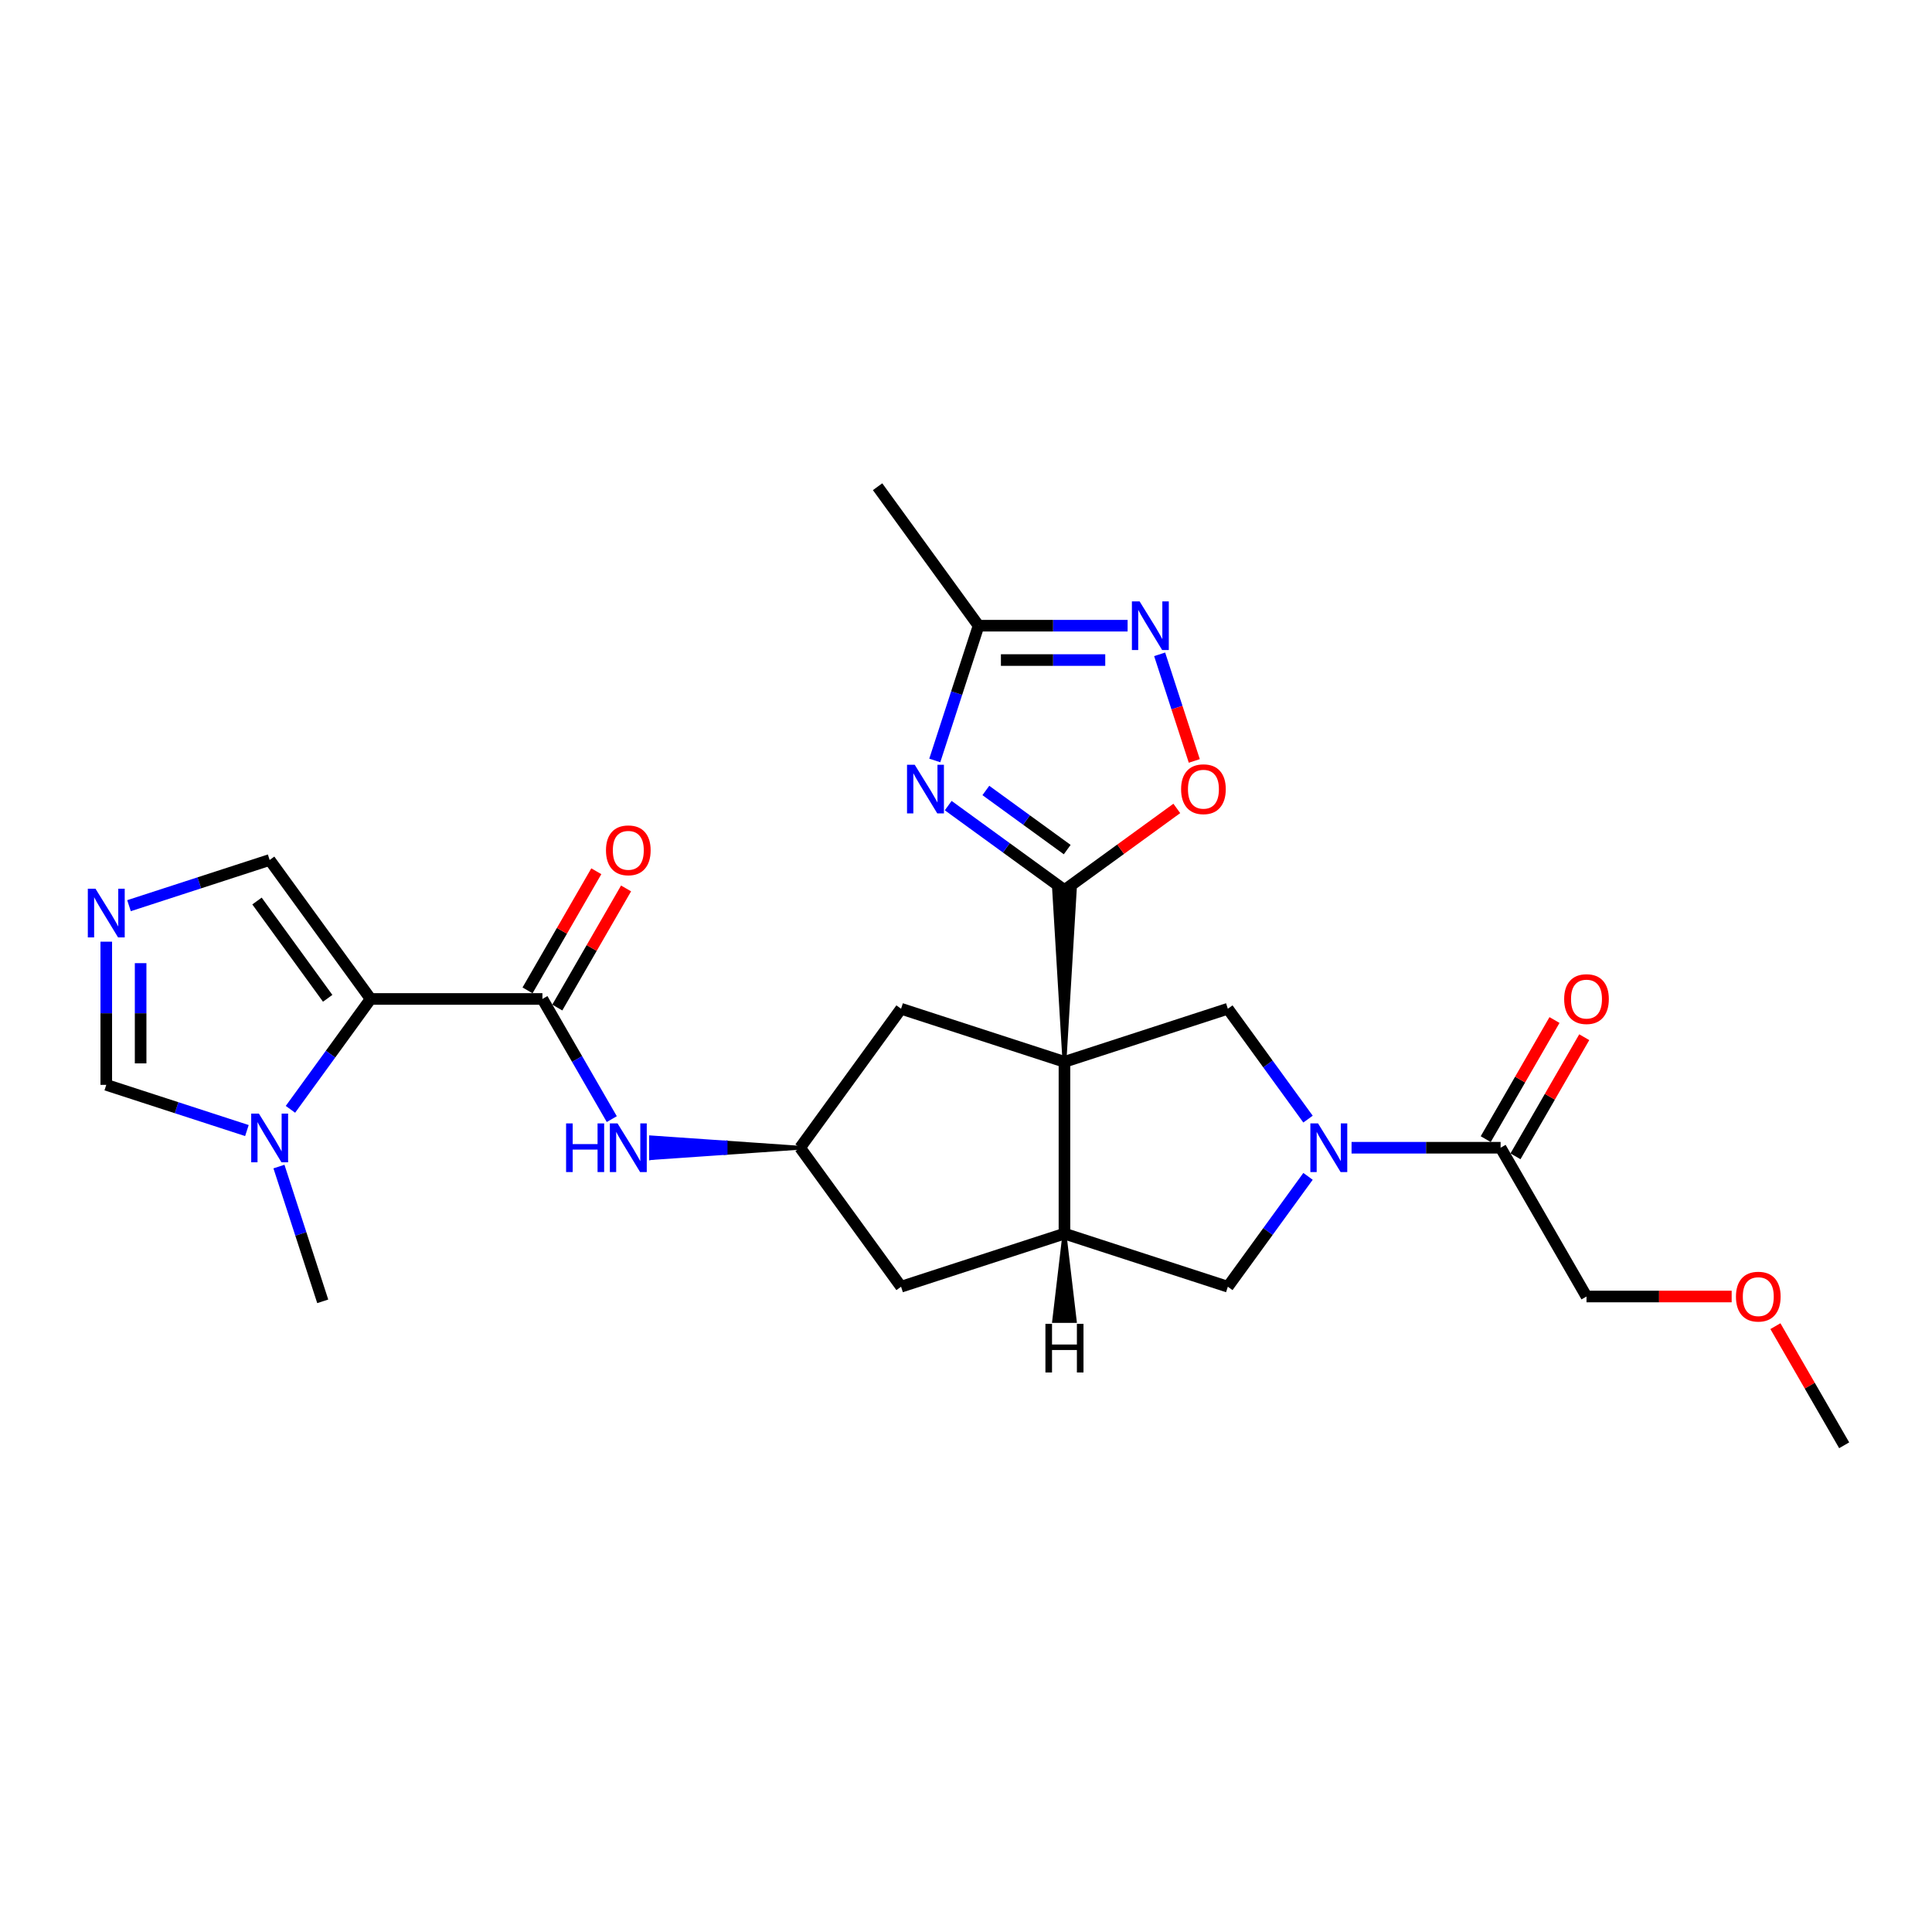 <?xml version='1.0' encoding='iso-8859-1'?>
<svg version='1.1' baseProfile='full'
              xmlns='http://www.w3.org/2000/svg'
                      xmlns:rdkit='http://www.rdkit.org/xml'
                      xmlns:xlink='http://www.w3.org/1999/xlink'
                  xml:space='preserve'
width='1000px' height='1000px' viewBox='0 0 1000 1000'>
<!-- END OF HEADER -->
<rect style='opacity:1.0;fill:#FFFFFF;stroke:none' width='1000' height='1000' x='0' y='0'> </rect>
<path class='bond-0' d='M 550.961,549.608 L 556.296,460.69 L 545.626,460.69 Z' style='fill:#000000;fill-rule:evenodd;fill-opacity:1;stroke:#000000;stroke-width:2px;stroke-linecap:butt;stroke-linejoin:miter;stroke-opacity:1;' />
<path class='bond-5' d='M 550.961,549.608 L 550.961,638.526' style='fill:none;fill-rule:evenodd;stroke:#000000;stroke-width:6px;stroke-linecap:butt;stroke-linejoin:miter;stroke-opacity:1' />
<path class='bond-6' d='M 550.961,549.608 L 635.527,522.131' style='fill:none;fill-rule:evenodd;stroke:#000000;stroke-width:6px;stroke-linecap:butt;stroke-linejoin:miter;stroke-opacity:1' />
<path class='bond-15' d='M 550.961,549.608 L 466.395,522.131' style='fill:none;fill-rule:evenodd;stroke:#000000;stroke-width:6px;stroke-linecap:butt;stroke-linejoin:miter;stroke-opacity:1' />
<path class='bond-2' d='M 550.961,460.69 L 520.879,438.834' style='fill:none;fill-rule:evenodd;stroke:#000000;stroke-width:6px;stroke-linecap:butt;stroke-linejoin:miter;stroke-opacity:1' />
<path class='bond-2' d='M 520.879,438.834 L 490.797,416.978' style='fill:none;fill-rule:evenodd;stroke:#0000FF;stroke-width:6px;stroke-linecap:butt;stroke-linejoin:miter;stroke-opacity:1' />
<path class='bond-2' d='M 552.389,439.746 L 531.332,424.447' style='fill:none;fill-rule:evenodd;stroke:#000000;stroke-width:6px;stroke-linecap:butt;stroke-linejoin:miter;stroke-opacity:1' />
<path class='bond-2' d='M 531.332,424.447 L 510.275,409.148' style='fill:none;fill-rule:evenodd;stroke:#0000FF;stroke-width:6px;stroke-linecap:butt;stroke-linejoin:miter;stroke-opacity:1' />
<path class='bond-9' d='M 550.961,460.69 L 580.038,439.564' style='fill:none;fill-rule:evenodd;stroke:#000000;stroke-width:6px;stroke-linecap:butt;stroke-linejoin:miter;stroke-opacity:1' />
<path class='bond-9' d='M 580.038,439.564 L 609.115,418.438' style='fill:none;fill-rule:evenodd;stroke:#FF0000;stroke-width:6px;stroke-linecap:butt;stroke-linejoin:miter;stroke-opacity:1' />
<path class='bond-1' d='M 191.835,517.061 L 280.753,517.061' style='fill:none;fill-rule:evenodd;stroke:#000000;stroke-width:6px;stroke-linecap:butt;stroke-linejoin:miter;stroke-opacity:1' />
<path class='bond-7' d='M 191.835,517.061 L 171.084,545.623' style='fill:none;fill-rule:evenodd;stroke:#000000;stroke-width:6px;stroke-linecap:butt;stroke-linejoin:miter;stroke-opacity:1' />
<path class='bond-7' d='M 171.084,545.623 L 150.333,574.184' style='fill:none;fill-rule:evenodd;stroke:#0000FF;stroke-width:6px;stroke-linecap:butt;stroke-linejoin:miter;stroke-opacity:1' />
<path class='bond-16' d='M 191.835,517.061 L 139.57,445.125' style='fill:none;fill-rule:evenodd;stroke:#000000;stroke-width:6px;stroke-linecap:butt;stroke-linejoin:miter;stroke-opacity:1' />
<path class='bond-16' d='M 169.608,516.724 L 133.023,466.369' style='fill:none;fill-rule:evenodd;stroke:#000000;stroke-width:6px;stroke-linecap:butt;stroke-linejoin:miter;stroke-opacity:1' />
<path class='bond-10' d='M 483.838,393.611 L 495.17,358.735' style='fill:none;fill-rule:evenodd;stroke:#0000FF;stroke-width:6px;stroke-linecap:butt;stroke-linejoin:miter;stroke-opacity:1' />
<path class='bond-10' d='M 495.17,358.735 L 506.502,323.859' style='fill:none;fill-rule:evenodd;stroke:#000000;stroke-width:6px;stroke-linecap:butt;stroke-linejoin:miter;stroke-opacity:1' />
<path class='bond-3' d='M 677.029,579.253 L 656.278,550.692' style='fill:none;fill-rule:evenodd;stroke:#0000FF;stroke-width:6px;stroke-linecap:butt;stroke-linejoin:miter;stroke-opacity:1' />
<path class='bond-3' d='M 656.278,550.692 L 635.527,522.131' style='fill:none;fill-rule:evenodd;stroke:#000000;stroke-width:6px;stroke-linecap:butt;stroke-linejoin:miter;stroke-opacity:1' />
<path class='bond-13' d='M 699.564,594.067 L 738.137,594.067' style='fill:none;fill-rule:evenodd;stroke:#0000FF;stroke-width:6px;stroke-linecap:butt;stroke-linejoin:miter;stroke-opacity:1' />
<path class='bond-13' d='M 738.137,594.067 L 776.709,594.067' style='fill:none;fill-rule:evenodd;stroke:#000000;stroke-width:6px;stroke-linecap:butt;stroke-linejoin:miter;stroke-opacity:1' />
<path class='bond-28' d='M 677.029,608.88 L 656.278,637.442' style='fill:none;fill-rule:evenodd;stroke:#0000FF;stroke-width:6px;stroke-linecap:butt;stroke-linejoin:miter;stroke-opacity:1' />
<path class='bond-28' d='M 656.278,637.442 L 635.527,666.003' style='fill:none;fill-rule:evenodd;stroke:#000000;stroke-width:6px;stroke-linecap:butt;stroke-linejoin:miter;stroke-opacity:1' />
<path class='bond-4' d='M 280.753,517.061 L 298.706,548.157' style='fill:none;fill-rule:evenodd;stroke:#000000;stroke-width:6px;stroke-linecap:butt;stroke-linejoin:miter;stroke-opacity:1' />
<path class='bond-4' d='M 298.706,548.157 L 316.659,579.253' style='fill:none;fill-rule:evenodd;stroke:#0000FF;stroke-width:6px;stroke-linecap:butt;stroke-linejoin:miter;stroke-opacity:1' />
<path class='bond-20' d='M 288.454,521.507 L 306.253,490.678' style='fill:none;fill-rule:evenodd;stroke:#000000;stroke-width:6px;stroke-linecap:butt;stroke-linejoin:miter;stroke-opacity:1' />
<path class='bond-20' d='M 306.253,490.678 L 324.052,459.849' style='fill:none;fill-rule:evenodd;stroke:#FF0000;stroke-width:6px;stroke-linecap:butt;stroke-linejoin:miter;stroke-opacity:1' />
<path class='bond-20' d='M 273.053,512.616 L 290.852,481.787' style='fill:none;fill-rule:evenodd;stroke:#000000;stroke-width:6px;stroke-linecap:butt;stroke-linejoin:miter;stroke-opacity:1' />
<path class='bond-20' d='M 290.852,481.787 L 308.651,450.958' style='fill:none;fill-rule:evenodd;stroke:#FF0000;stroke-width:6px;stroke-linecap:butt;stroke-linejoin:miter;stroke-opacity:1' />
<path class='bond-12' d='M 550.961,638.526 L 635.527,666.003' style='fill:none;fill-rule:evenodd;stroke:#000000;stroke-width:6px;stroke-linecap:butt;stroke-linejoin:miter;stroke-opacity:1' />
<path class='bond-19' d='M 550.961,638.526 L 466.395,666.003' style='fill:none;fill-rule:evenodd;stroke:#000000;stroke-width:6px;stroke-linecap:butt;stroke-linejoin:miter;stroke-opacity:1' />
<path class='bond-31' d='M 550.961,638.526 L 545.626,683.732 L 556.296,683.732 Z' style='fill:#000000;fill-rule:evenodd;fill-opacity:1;stroke:#000000;stroke-width:2px;stroke-linecap:butt;stroke-linejoin:miter;stroke-opacity:1;' />
<path class='bond-17' d='M 127.798,585.172 L 91.401,573.346' style='fill:none;fill-rule:evenodd;stroke:#0000FF;stroke-width:6px;stroke-linecap:butt;stroke-linejoin:miter;stroke-opacity:1' />
<path class='bond-17' d='M 91.401,573.346 L 55.004,561.52' style='fill:none;fill-rule:evenodd;stroke:#000000;stroke-width:6px;stroke-linecap:butt;stroke-linejoin:miter;stroke-opacity:1' />
<path class='bond-22' d='M 144.384,603.811 L 155.716,638.688' style='fill:none;fill-rule:evenodd;stroke:#0000FF;stroke-width:6px;stroke-linecap:butt;stroke-linejoin:miter;stroke-opacity:1' />
<path class='bond-22' d='M 155.716,638.688 L 167.048,673.564' style='fill:none;fill-rule:evenodd;stroke:#000000;stroke-width:6px;stroke-linecap:butt;stroke-linejoin:miter;stroke-opacity:1' />
<path class='bond-8' d='M 600.233,338.673 L 609.198,366.266' style='fill:none;fill-rule:evenodd;stroke:#0000FF;stroke-width:6px;stroke-linecap:butt;stroke-linejoin:miter;stroke-opacity:1' />
<path class='bond-8' d='M 609.198,366.266 L 618.164,393.858' style='fill:none;fill-rule:evenodd;stroke:#FF0000;stroke-width:6px;stroke-linecap:butt;stroke-linejoin:miter;stroke-opacity:1' />
<path class='bond-29' d='M 583.647,323.859 L 545.074,323.859' style='fill:none;fill-rule:evenodd;stroke:#0000FF;stroke-width:6px;stroke-linecap:butt;stroke-linejoin:miter;stroke-opacity:1' />
<path class='bond-29' d='M 545.074,323.859 L 506.502,323.859' style='fill:none;fill-rule:evenodd;stroke:#000000;stroke-width:6px;stroke-linecap:butt;stroke-linejoin:miter;stroke-opacity:1' />
<path class='bond-29' d='M 572.075,341.643 L 545.074,341.643' style='fill:none;fill-rule:evenodd;stroke:#0000FF;stroke-width:6px;stroke-linecap:butt;stroke-linejoin:miter;stroke-opacity:1' />
<path class='bond-29' d='M 545.074,341.643 L 518.074,341.643' style='fill:none;fill-rule:evenodd;stroke:#000000;stroke-width:6px;stroke-linecap:butt;stroke-linejoin:miter;stroke-opacity:1' />
<path class='bond-24' d='M 506.502,323.859 L 454.237,251.923' style='fill:none;fill-rule:evenodd;stroke:#000000;stroke-width:6px;stroke-linecap:butt;stroke-linejoin:miter;stroke-opacity:1' />
<path class='bond-11' d='M 66.777,468.777 L 103.174,456.951' style='fill:none;fill-rule:evenodd;stroke:#0000FF;stroke-width:6px;stroke-linecap:butt;stroke-linejoin:miter;stroke-opacity:1' />
<path class='bond-11' d='M 103.174,456.951 L 139.57,445.125' style='fill:none;fill-rule:evenodd;stroke:#000000;stroke-width:6px;stroke-linecap:butt;stroke-linejoin:miter;stroke-opacity:1' />
<path class='bond-30' d='M 55.004,487.416 L 55.004,524.468' style='fill:none;fill-rule:evenodd;stroke:#0000FF;stroke-width:6px;stroke-linecap:butt;stroke-linejoin:miter;stroke-opacity:1' />
<path class='bond-30' d='M 55.004,524.468 L 55.004,561.52' style='fill:none;fill-rule:evenodd;stroke:#000000;stroke-width:6px;stroke-linecap:butt;stroke-linejoin:miter;stroke-opacity:1' />
<path class='bond-30' d='M 72.788,498.532 L 72.788,524.468' style='fill:none;fill-rule:evenodd;stroke:#0000FF;stroke-width:6px;stroke-linecap:butt;stroke-linejoin:miter;stroke-opacity:1' />
<path class='bond-30' d='M 72.788,524.468 L 72.788,550.405' style='fill:none;fill-rule:evenodd;stroke:#000000;stroke-width:6px;stroke-linecap:butt;stroke-linejoin:miter;stroke-opacity:1' />
<path class='bond-21' d='M 784.41,598.513 L 802.209,567.684' style='fill:none;fill-rule:evenodd;stroke:#000000;stroke-width:6px;stroke-linecap:butt;stroke-linejoin:miter;stroke-opacity:1' />
<path class='bond-21' d='M 802.209,567.684 L 820.008,536.855' style='fill:none;fill-rule:evenodd;stroke:#FF0000;stroke-width:6px;stroke-linecap:butt;stroke-linejoin:miter;stroke-opacity:1' />
<path class='bond-21' d='M 769.009,589.621 L 786.808,558.792' style='fill:none;fill-rule:evenodd;stroke:#000000;stroke-width:6px;stroke-linecap:butt;stroke-linejoin:miter;stroke-opacity:1' />
<path class='bond-21' d='M 786.808,558.792 L 804.607,527.963' style='fill:none;fill-rule:evenodd;stroke:#FF0000;stroke-width:6px;stroke-linecap:butt;stroke-linejoin:miter;stroke-opacity:1' />
<path class='bond-23' d='M 776.709,594.067 L 821.168,671.072' style='fill:none;fill-rule:evenodd;stroke:#000000;stroke-width:6px;stroke-linecap:butt;stroke-linejoin:miter;stroke-opacity:1' />
<path class='bond-14' d='M 414.13,594.067 L 375.557,591.399 L 375.557,596.734 Z' style='fill:#000000;fill-rule:evenodd;fill-opacity:1;stroke:#000000;stroke-width:2px;stroke-linecap:butt;stroke-linejoin:miter;stroke-opacity:1;' />
<path class='bond-14' d='M 375.557,591.399 L 336.985,599.402 L 336.985,588.732 Z' style='fill:#0000FF;fill-rule:evenodd;fill-opacity:1;stroke:#0000FF;stroke-width:2px;stroke-linecap:butt;stroke-linejoin:miter;stroke-opacity:1;' />
<path class='bond-14' d='M 375.557,591.399 L 375.557,596.734 L 336.985,599.402 Z' style='fill:#0000FF;fill-rule:evenodd;fill-opacity:1;stroke:#0000FF;stroke-width:2px;stroke-linecap:butt;stroke-linejoin:miter;stroke-opacity:1;' />
<path class='bond-18' d='M 466.395,522.131 L 414.13,594.067' style='fill:none;fill-rule:evenodd;stroke:#000000;stroke-width:6px;stroke-linecap:butt;stroke-linejoin:miter;stroke-opacity:1' />
<path class='bond-27' d='M 414.13,594.067 L 466.395,666.003' style='fill:none;fill-rule:evenodd;stroke:#000000;stroke-width:6px;stroke-linecap:butt;stroke-linejoin:miter;stroke-opacity:1' />
<path class='bond-25' d='M 821.168,671.072 L 858.736,671.072' style='fill:none;fill-rule:evenodd;stroke:#000000;stroke-width:6px;stroke-linecap:butt;stroke-linejoin:miter;stroke-opacity:1' />
<path class='bond-25' d='M 858.736,671.072 L 896.304,671.072' style='fill:none;fill-rule:evenodd;stroke:#FF0000;stroke-width:6px;stroke-linecap:butt;stroke-linejoin:miter;stroke-opacity:1' />
<path class='bond-26' d='M 918.947,686.419 L 936.746,717.248' style='fill:none;fill-rule:evenodd;stroke:#FF0000;stroke-width:6px;stroke-linecap:butt;stroke-linejoin:miter;stroke-opacity:1' />
<path class='bond-26' d='M 936.746,717.248 L 954.545,748.077' style='fill:none;fill-rule:evenodd;stroke:#000000;stroke-width:6px;stroke-linecap:butt;stroke-linejoin:miter;stroke-opacity:1' />
<path  class='atom-3' d='M 473.458 395.834
L 481.71 409.172
Q 482.528 410.488, 483.844 412.871
Q 485.16 415.254, 485.231 415.396
L 485.231 395.834
L 488.574 395.834
L 488.574 421.016
L 485.124 421.016
L 476.268 406.433
Q 475.237 404.726, 474.134 402.77
Q 473.067 400.814, 472.747 400.209
L 472.747 421.016
L 469.475 421.016
L 469.475 395.834
L 473.458 395.834
' fill='#0000FF'/>
<path  class='atom-4' d='M 682.225 581.476
L 690.477 594.814
Q 691.295 596.13, 692.611 598.513
Q 693.927 600.896, 693.998 601.038
L 693.998 581.476
L 697.341 581.476
L 697.341 606.657
L 693.891 606.657
L 685.035 592.075
Q 684.004 590.368, 682.901 588.412
Q 681.834 586.455, 681.514 585.851
L 681.514 606.657
L 678.242 606.657
L 678.242 581.476
L 682.225 581.476
' fill='#0000FF'/>
<path  class='atom-8' d='M 134.004 576.407
L 142.256 589.745
Q 143.074 591.061, 144.39 593.444
Q 145.706 595.827, 145.777 595.969
L 145.777 576.407
L 149.12 576.407
L 149.12 601.588
L 145.67 601.588
L 136.814 587.006
Q 135.782 585.299, 134.68 583.342
Q 133.613 581.386, 133.293 580.782
L 133.293 601.588
L 130.021 601.588
L 130.021 576.407
L 134.004 576.407
' fill='#0000FF'/>
<path  class='atom-9' d='M 589.853 311.268
L 598.105 324.606
Q 598.923 325.922, 600.239 328.305
Q 601.555 330.688, 601.626 330.83
L 601.626 311.268
L 604.97 311.268
L 604.97 336.45
L 601.52 336.45
L 592.663 321.867
Q 591.632 320.16, 590.529 318.204
Q 589.462 316.248, 589.142 315.643
L 589.142 336.45
L 585.87 336.45
L 585.87 311.268
L 589.853 311.268
' fill='#0000FF'/>
<path  class='atom-10' d='M 611.338 408.496
Q 611.338 402.45, 614.325 399.071
Q 617.313 395.692, 622.897 395.692
Q 628.481 395.692, 631.469 399.071
Q 634.456 402.45, 634.456 408.496
Q 634.456 414.614, 631.433 418.099
Q 628.41 421.549, 622.897 421.549
Q 617.348 421.549, 614.325 418.099
Q 611.338 414.649, 611.338 408.496
M 622.897 418.704
Q 626.738 418.704, 628.801 416.143
Q 630.9 413.547, 630.9 408.496
Q 630.9 403.552, 628.801 401.063
Q 626.738 398.537, 622.897 398.537
Q 619.056 398.537, 616.957 401.027
Q 614.894 403.517, 614.894 408.496
Q 614.894 413.582, 616.957 416.143
Q 619.056 418.704, 622.897 418.704
' fill='#FF0000'/>
<path  class='atom-12' d='M 49.438 460.012
L 57.69 473.349
Q 58.508 474.665, 59.824 477.048
Q 61.14 479.431, 61.211 479.574
L 61.211 460.012
L 64.554 460.012
L 64.554 485.193
L 61.104 485.193
L 52.248 470.611
Q 51.216 468.903, 50.114 466.947
Q 49.047 464.991, 48.727 464.386
L 48.727 485.193
L 45.455 485.193
L 45.455 460.012
L 49.438 460.012
' fill='#0000FF'/>
<path  class='atom-15' d='M 293.006 581.476
L 296.42 581.476
L 296.42 592.182
L 309.296 592.182
L 309.296 581.476
L 312.71 581.476
L 312.71 606.657
L 309.296 606.657
L 309.296 595.027
L 296.42 595.027
L 296.42 606.657
L 293.006 606.657
L 293.006 581.476
' fill='#0000FF'/>
<path  class='atom-15' d='M 319.646 581.476
L 327.897 594.814
Q 328.715 596.13, 330.031 598.513
Q 331.347 600.896, 331.419 601.038
L 331.419 581.476
L 334.762 581.476
L 334.762 606.657
L 331.312 606.657
L 322.456 592.075
Q 321.424 590.368, 320.322 588.412
Q 319.255 586.455, 318.934 585.851
L 318.934 606.657
L 315.662 606.657
L 315.662 581.476
L 319.646 581.476
' fill='#0000FF'/>
<path  class='atom-21' d='M 313.653 440.127
Q 313.653 434.081, 316.64 430.702
Q 319.628 427.323, 325.212 427.323
Q 330.796 427.323, 333.784 430.702
Q 336.771 434.081, 336.771 440.127
Q 336.771 446.245, 333.748 449.73
Q 330.725 453.181, 325.212 453.181
Q 319.664 453.181, 316.64 449.73
Q 313.653 446.28, 313.653 440.127
M 325.212 450.335
Q 329.053 450.335, 331.116 447.774
Q 333.215 445.178, 333.215 440.127
Q 333.215 435.184, 331.116 432.694
Q 329.053 430.169, 325.212 430.169
Q 321.371 430.169, 319.272 432.658
Q 317.209 435.148, 317.209 440.127
Q 317.209 445.213, 319.272 447.774
Q 321.371 450.335, 325.212 450.335
' fill='#FF0000'/>
<path  class='atom-22' d='M 809.609 517.133
Q 809.609 511.086, 812.597 507.707
Q 815.584 504.328, 821.168 504.328
Q 826.753 504.328, 829.74 507.707
Q 832.728 511.086, 832.728 517.133
Q 832.728 523.25, 829.705 526.736
Q 826.681 530.186, 821.168 530.186
Q 815.62 530.186, 812.597 526.736
Q 809.609 523.286, 809.609 517.133
M 821.168 527.34
Q 825.01 527.34, 827.073 524.78
Q 829.171 522.183, 829.171 517.133
Q 829.171 512.189, 827.073 509.699
Q 825.01 507.174, 821.168 507.174
Q 817.327 507.174, 815.229 509.663
Q 813.166 512.153, 813.166 517.133
Q 813.166 522.219, 815.229 524.78
Q 817.327 527.34, 821.168 527.34
' fill='#FF0000'/>
<path  class='atom-26' d='M 898.527 671.143
Q 898.527 665.097, 901.515 661.718
Q 904.502 658.339, 910.086 658.339
Q 915.671 658.339, 918.658 661.718
Q 921.646 665.097, 921.646 671.143
Q 921.646 677.261, 918.623 680.746
Q 915.599 684.196, 910.086 684.196
Q 904.538 684.196, 901.515 680.746
Q 898.527 677.296, 898.527 671.143
M 910.086 681.351
Q 913.928 681.351, 915.991 678.79
Q 918.089 676.194, 918.089 671.143
Q 918.089 666.199, 915.991 663.71
Q 913.928 661.184, 910.086 661.184
Q 906.245 661.184, 904.147 663.674
Q 902.084 666.164, 902.084 671.143
Q 902.084 676.229, 904.147 678.79
Q 906.245 681.351, 910.086 681.351
' fill='#FF0000'/>
<path  class='atom-28' d='M 541.109 685.214
L 544.523 685.214
L 544.523 695.919
L 557.398 695.919
L 557.398 685.214
L 560.813 685.214
L 560.813 710.395
L 557.398 710.395
L 557.398 698.765
L 544.523 698.765
L 544.523 710.395
L 541.109 710.395
L 541.109 685.214
' fill='#000000'/>
</svg>
